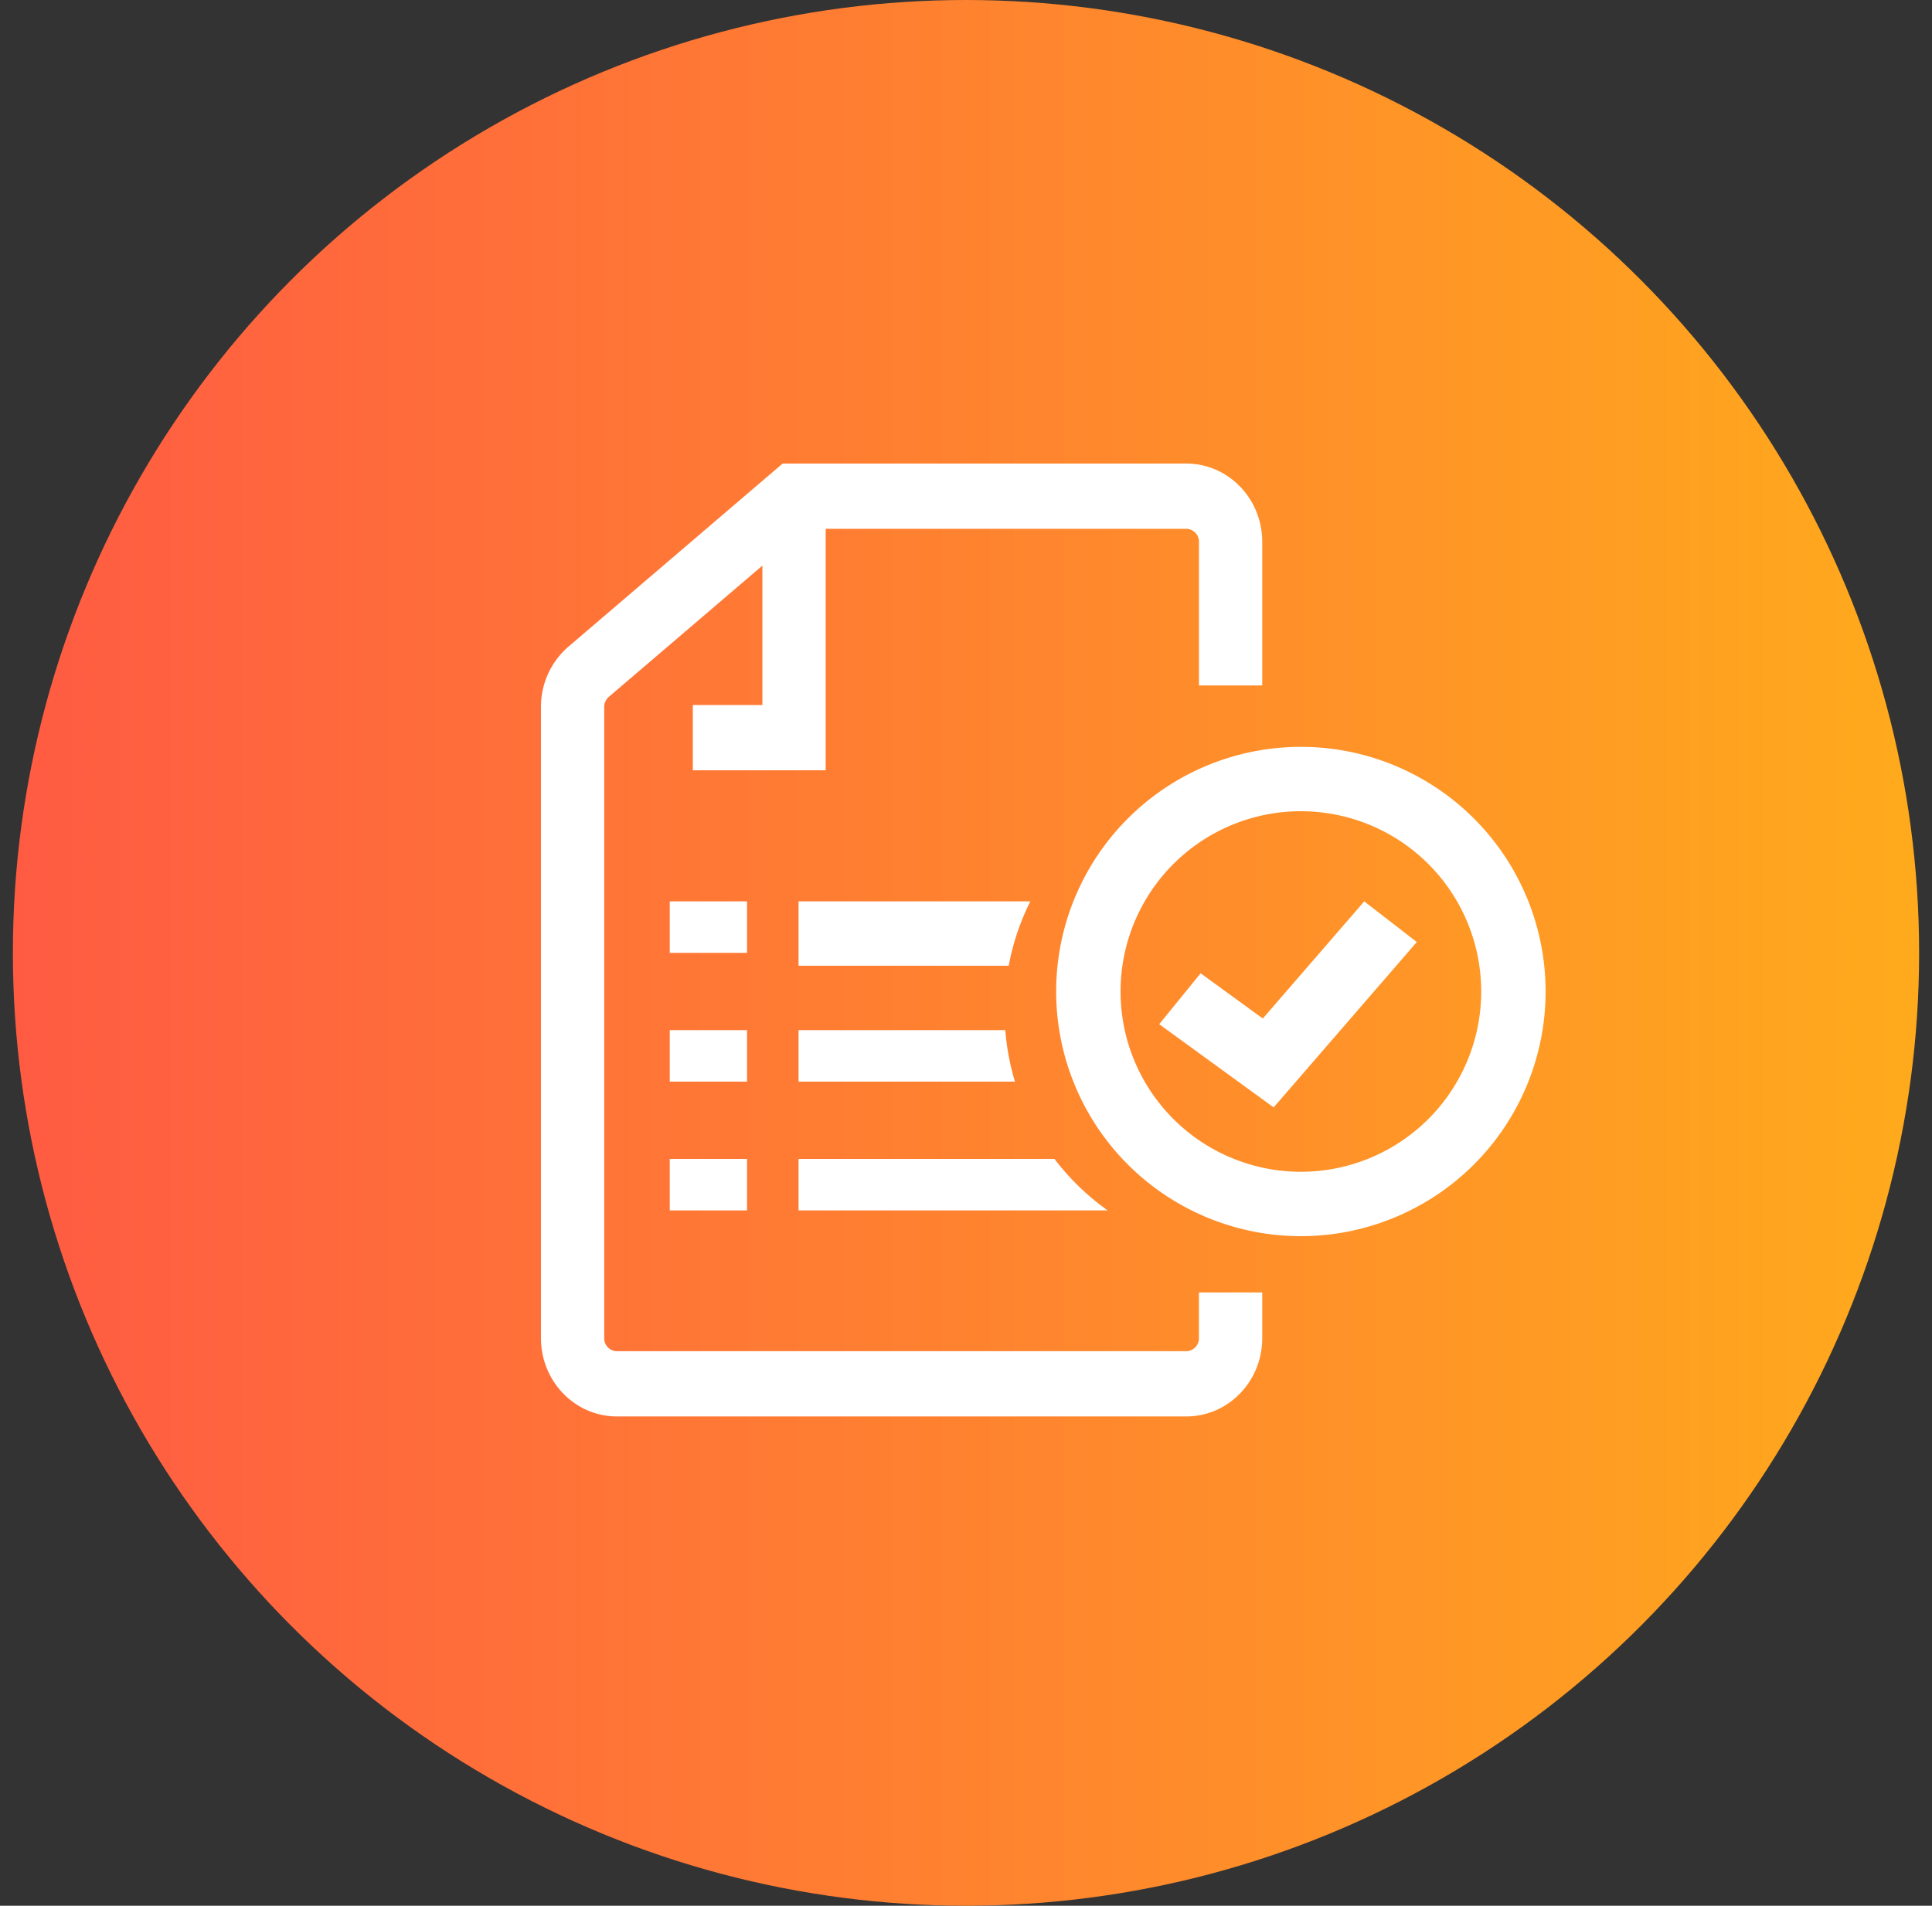 <svg xmlns="http://www.w3.org/2000/svg" width="75" height="74" fill="none"><rect width="100%" height="100%" fill="#333333" stroke="none"/><circle cx="37.5" cy="37" r="37" fill="url(#a)"/><path fill="#fff" fill-rule="evenodd" d="M30.382 18h15.67C47.68 18 49 19.361 49 21.041v5.575h-2.456v-5.575a.5.5 0 0 0-.491-.507h-14v9.377h-5.158v-2.534h2.701v-5.414l-5.962 5.097a.513.513 0 0 0-.178.39V51.96a.5.5 0 0 0 .491.507h22.106a.5.5 0 0 0 .49-.507v-1.774H49v1.774C49 53.639 47.68 55 46.053 55H23.947C22.32 55 21 53.639 21 51.959V27.45a3.08 3.08 0 0 1 1.067-2.341L30.382 18Z" clip-rule="evenodd"/><path fill="#fff" d="M26 35h3v2h-3v-2ZM26 40h3v2h-3v-2ZM26 45h3v2h-3v-2Z"/><path fill="#fff" fill-rule="evenodd" d="M39.998 35H31v2.5h8.158c.164-.882.45-1.722.84-2.5Zm-.972 5H31v2h8.401a9.467 9.467 0 0 1-.375-2Zm1.907 5H31v2h12a9.553 9.553 0 0 1-2.066-2ZM50.5 45.5a7 7 0 1 0 0-14 7 7 0 0 0 0 14Zm0 2.5a9.5 9.5 0 1 0 0-19 9.5 9.5 0 0 0 0 19Z" clip-rule="evenodd"/><path fill="#fff" fill-rule="evenodd" d="M55 36.579 49.443 43 45 39.77l1.608-1.977 2.414 1.756L52.96 35 55 36.579Z" clip-rule="evenodd"/><defs><linearGradient id="a" x1="74.5" x2=".5" y1="37" y2="37" gradientUnits="userSpaceOnUse"><stop stop-color="#FFAA1C"/><stop offset="1" stop-color="#FF5B43"/></linearGradient></defs></svg>
